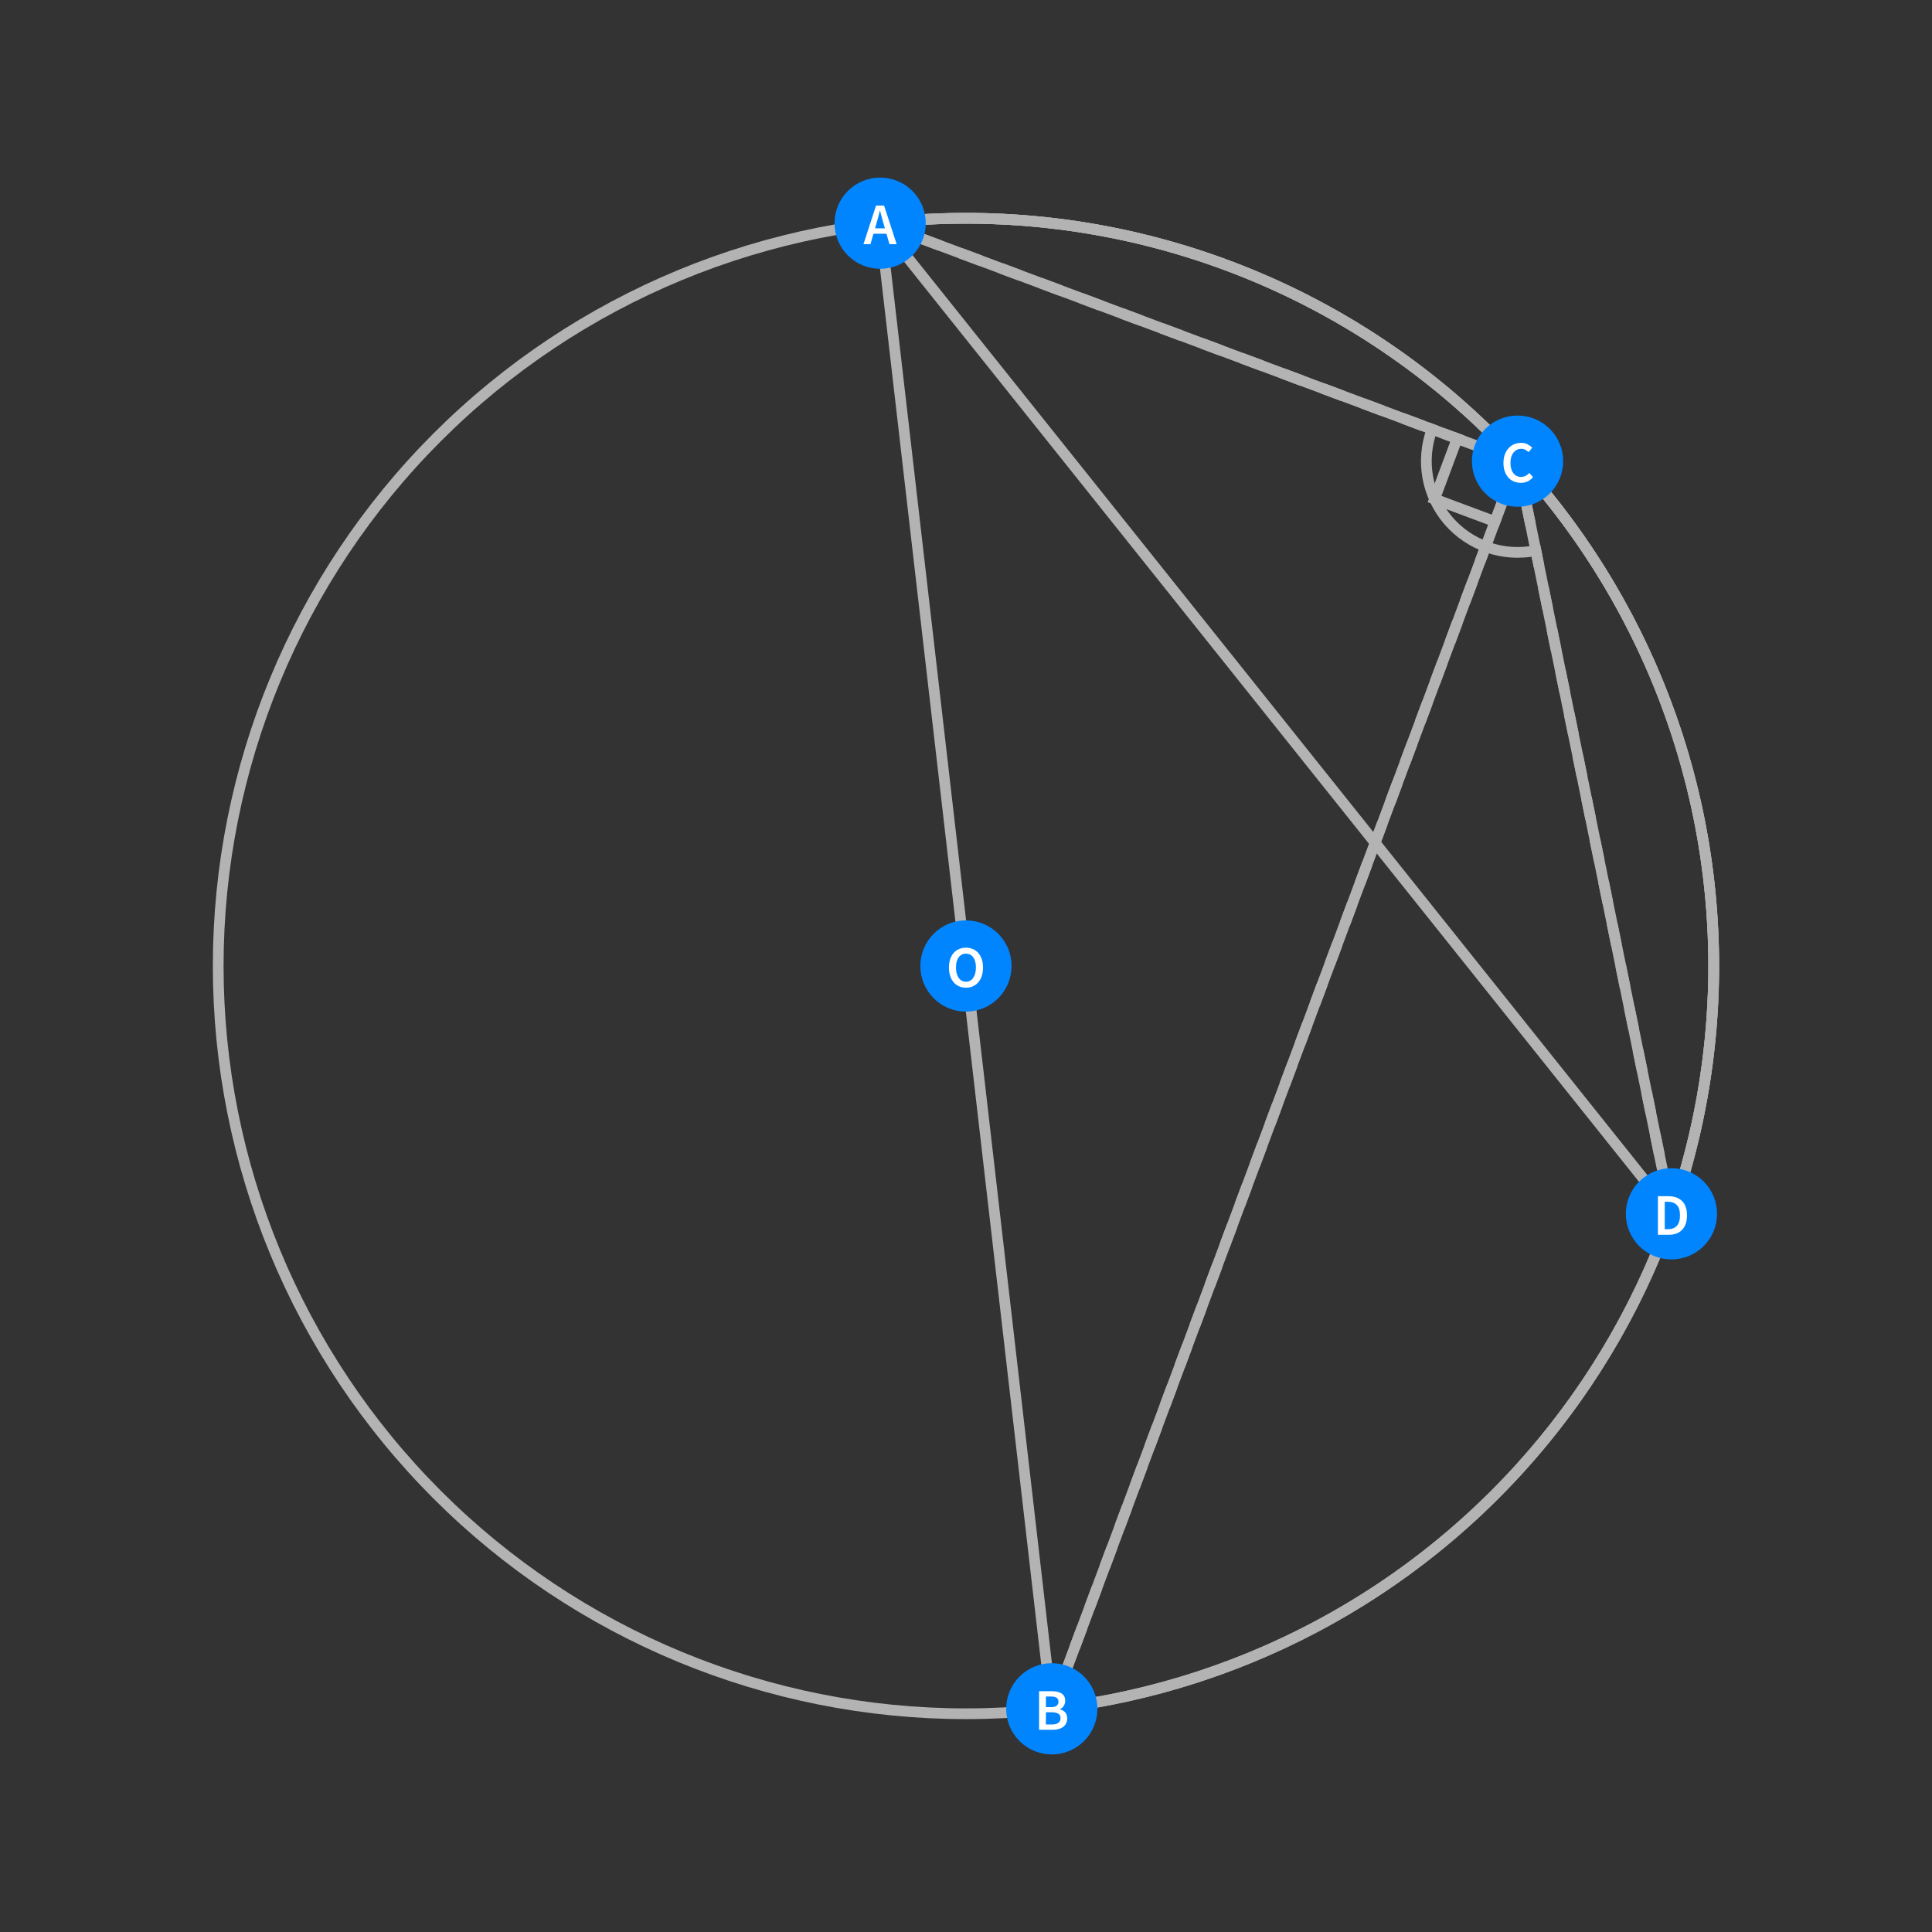 <?xml version="1.0" encoding="UTF-8"?>
<svg xmlns="http://www.w3.org/2000/svg" xmlns:xlink="http://www.w3.org/1999/xlink" width="360pt" height="360pt" viewBox="0 0 360 360" version="1.1">
<rect x="0" y="0" width="360" height="360" fill="#333333" stroke="none"/>
<defs>
<g>
<symbol overflow="visible" id="glyph0-0">
<path style="stroke:none;" d="M 0.926 0 L 0.926 -7.262 L 6.469 -7.262 L 6.469 0 Z M 2.531 -0.824 L 4.84 -0.824 L 4.223 -1.969 L 3.719 -3.07 L 3.676 -3.07 L 3.156 -1.969 Z M 3.676 -4.41 L 3.719 -4.41 L 4.223 -5.445 L 4.754 -6.426 L 2.629 -6.426 L 3.168 -5.445 Z M 1.824 -1.465 L 3.047 -3.738 L 1.824 -6.039 Z M 5.555 -1.465 L 5.555 -6.039 L 4.344 -3.738 Z M 5.555 -1.465 "/>
</symbol>
<symbol overflow="visible" id="glyph0-1">
<path style="stroke:none;" d="M 2.387 -3.828 L 2.133 -2.949 L 3.973 -2.949 L 3.719 -3.828 C 3.598 -4.203 3.484 -4.598 3.383 -5.004 C 3.273 -5.406 3.172 -5.805 3.07 -6.203 L 3.023 -6.203 C 2.922 -5.797 2.816 -5.395 2.715 -4.996 C 2.609 -4.594 2.5 -4.203 2.387 -3.828 Z M -0.023 0 L 2.32 -7.195 L 3.816 -7.195 L 6.16 0 L 4.816 0 L 4.258 -1.945 L 1.836 -1.945 L 1.277 0 Z M -0.023 0 "/>
</symbol>
<symbol overflow="visible" id="glyph0-2">
<path style="stroke:none;" d="M 0.914 0 L 0.914 -7.195 L 3.211 -7.195 C 3.586 -7.195 3.926 -7.164 4.238 -7.102 C 4.547 -7.039 4.82 -6.938 5.055 -6.805 C 5.285 -6.664 5.465 -6.484 5.594 -6.258 C 5.719 -6.031 5.781 -5.75 5.785 -5.422 C 5.781 -5.074 5.695 -4.758 5.52 -4.465 C 5.344 -4.172 5.098 -3.969 4.785 -3.859 L 4.785 -3.816 C 5.18 -3.723 5.508 -3.539 5.77 -3.262 C 6.027 -2.977 6.156 -2.594 6.16 -2.113 C 6.156 -1.75 6.086 -1.438 5.949 -1.176 C 5.809 -0.91 5.617 -0.691 5.371 -0.516 C 5.125 -0.34 4.832 -0.207 4.496 -0.125 C 4.156 -0.039 3.793 0 3.398 0 Z M 2.188 -4.223 L 3.102 -4.223 C 3.602 -4.219 3.969 -4.309 4.195 -4.496 C 4.418 -4.676 4.527 -4.922 4.531 -5.234 C 4.527 -5.586 4.41 -5.836 4.18 -5.984 C 3.941 -6.125 3.59 -6.199 3.125 -6.203 L 2.188 -6.203 Z M 2.188 -0.988 L 3.266 -0.988 C 3.789 -0.984 4.199 -1.082 4.488 -1.281 C 4.773 -1.473 4.914 -1.773 4.918 -2.18 C 4.914 -2.559 4.777 -2.832 4.5 -3.008 C 4.219 -3.176 3.805 -3.262 3.266 -3.266 L 2.188 -3.266 Z M 2.188 -0.988 "/>
</symbol>
<symbol overflow="visible" id="glyph0-3">
<path style="stroke:none;" d="M 3.785 0.133 C 3.328 0.129 2.902 0.051 2.508 -0.109 C 2.109 -0.27 1.766 -0.508 1.48 -0.824 C 1.188 -1.137 0.957 -1.523 0.793 -1.988 C 0.621 -2.449 0.539 -2.98 0.539 -3.574 C 0.539 -4.16 0.625 -4.684 0.797 -5.152 C 0.969 -5.613 1.203 -6.008 1.5 -6.336 C 1.797 -6.656 2.145 -6.902 2.543 -7.07 C 2.941 -7.238 3.367 -7.324 3.828 -7.324 C 4.281 -7.324 4.688 -7.23 5.039 -7.051 C 5.391 -6.863 5.68 -6.652 5.906 -6.414 L 5.227 -5.59 C 5.031 -5.777 4.824 -5.926 4.605 -6.043 C 4.387 -6.152 4.137 -6.211 3.859 -6.215 C 3.566 -6.211 3.297 -6.148 3.051 -6.031 C 2.805 -5.906 2.594 -5.734 2.414 -5.516 C 2.234 -5.289 2.094 -5.016 1.996 -4.695 C 1.895 -4.371 1.844 -4.012 1.848 -3.609 C 1.844 -2.785 2.023 -2.141 2.379 -1.676 C 2.734 -1.211 3.215 -0.977 3.828 -0.98 C 4.148 -0.977 4.434 -1.047 4.684 -1.184 C 4.93 -1.316 5.16 -1.492 5.367 -1.715 L 6.051 -0.914 C 5.754 -0.574 5.418 -0.312 5.043 -0.137 C 4.664 0.043 4.246 0.129 3.785 0.133 Z M 3.785 0.133 "/>
</symbol>
<symbol overflow="visible" id="glyph0-4">
<path style="stroke:none;" d="M 0.914 0 L 0.914 -7.195 L 2.84 -7.195 C 3.938 -7.195 4.793 -6.895 5.41 -6.301 C 6.023 -5.703 6.332 -4.812 6.336 -3.629 C 6.332 -3.031 6.254 -2.508 6.098 -2.055 C 5.938 -1.598 5.711 -1.219 5.418 -0.918 C 5.117 -0.609 4.758 -0.379 4.34 -0.23 C 3.914 -0.074 3.434 0 2.902 0 Z M 2.188 -1.035 L 2.75 -1.035 C 3.48 -1.031 4.043 -1.242 4.438 -1.668 C 4.828 -2.086 5.027 -2.738 5.027 -3.629 C 5.027 -4.504 4.828 -5.148 4.434 -5.555 C 4.035 -5.957 3.473 -6.156 2.75 -6.16 L 2.188 -6.16 Z M 2.188 -1.035 "/>
</symbol>
<symbol overflow="visible" id="glyph0-5">
<path style="stroke:none;" d="M 3.707 0.133 C 3.234 0.129 2.805 0.047 2.418 -0.125 C 2.027 -0.297 1.695 -0.547 1.418 -0.875 C 1.137 -1.195 0.918 -1.59 0.77 -2.055 C 0.613 -2.516 0.539 -3.039 0.539 -3.629 C 0.539 -4.207 0.613 -4.727 0.77 -5.188 C 0.918 -5.641 1.137 -6.027 1.418 -6.348 C 1.695 -6.66 2.027 -6.902 2.418 -7.07 C 2.805 -7.238 3.234 -7.324 3.707 -7.324 C 4.172 -7.324 4.602 -7.238 4.992 -7.07 C 5.383 -6.902 5.719 -6.66 6 -6.348 C 6.281 -6.027 6.5 -5.641 6.656 -5.188 C 6.809 -4.727 6.883 -4.207 6.887 -3.629 C 6.883 -3.039 6.809 -2.516 6.656 -2.055 C 6.5 -1.59 6.281 -1.195 6 -0.875 C 5.719 -0.547 5.383 -0.297 4.992 -0.125 C 4.602 0.047 4.172 0.129 3.707 0.133 Z M 3.707 -0.98 C 3.992 -0.977 4.25 -1.039 4.477 -1.164 C 4.703 -1.285 4.895 -1.465 5.059 -1.699 C 5.215 -1.93 5.34 -2.207 5.434 -2.535 C 5.52 -2.859 5.566 -3.223 5.566 -3.629 C 5.566 -4.434 5.398 -5.066 5.066 -5.527 C 4.73 -5.98 4.277 -6.211 3.707 -6.215 C 3.133 -6.211 2.68 -5.98 2.348 -5.527 C 2.012 -5.066 1.844 -4.434 1.848 -3.629 C 1.844 -3.223 1.891 -2.859 1.98 -2.535 C 2.066 -2.207 2.191 -1.93 2.355 -1.699 C 2.516 -1.465 2.707 -1.285 2.938 -1.164 C 3.16 -1.039 3.418 -0.977 3.707 -0.98 Z M 3.707 -0.98 "/>
</symbol>
</g>
</defs>
<g id="surface876">
<path style="fill:none;stroke-width:2;stroke-linecap:square;stroke-linejoin:miter;stroke:rgb(70%,70%,70%);stroke-opacity:1;stroke-miterlimit:3.25;" d="M 271.512 81.727 L 267.309 92.988 L 278.57 97.191 "/>
<path style="fill:none;stroke-width:2;stroke-linecap:square;stroke-linejoin:miter;stroke:rgb(70%,70%,70%);stroke-opacity:1;stroke-miterlimit:3.25;" d="M 266.848 79.984 C 264.688 85.773 265.84 92.281 269.855 96.98 C 273.875 101.676 280.125 103.824 286.18 102.586 "/>
<path style="fill:none;stroke-width:2;stroke-linecap:butt;stroke-linejoin:miter;stroke:rgb(70%,70%,70%);stroke-opacity:1;stroke-dasharray:4,4;stroke-miterlimit:3.25;" d="M 164 41.586 L 282.773 85.93 "/>
<path style="fill:none;stroke-width:2;stroke-linecap:butt;stroke-linejoin:miter;stroke:rgb(70%,70%,70%);stroke-opacity:1;stroke-dasharray:4,4;stroke-miterlimit:3.25;" d="M 282.773 85.93 L 195.984 318.414 "/>
<path style="fill:none;stroke-width:2;stroke-linecap:butt;stroke-linejoin:miter;stroke:rgb(70%,70%,70%);stroke-opacity:1;stroke-dasharray:4,4;stroke-miterlimit:3.25;" d="M 282.773 85.93 L 311.449 226.176 "/>
<path style="fill:none;stroke-width:2;stroke-linecap:square;stroke-linejoin:miter;stroke:rgb(70%,70%,70%);stroke-opacity:1;stroke-miterlimit:3.25;" d="M 164 41.586 L 282.773 85.93 "/>
<path style="fill:none;stroke-width:2;stroke-linecap:square;stroke-linejoin:miter;stroke:rgb(70%,70%,70%);stroke-opacity:1;stroke-miterlimit:3.25;" d="M 195.984 318.414 L 282.773 85.93 "/>
<path style="fill:none;stroke-width:2;stroke-linecap:square;stroke-linejoin:miter;stroke:rgb(70%,70%,70%);stroke-opacity:1;stroke-miterlimit:3.25;" d="M 282.773 85.93 L 311.449 226.176 "/>
<path style="fill:none;stroke-width:2;stroke-linecap:square;stroke-linejoin:miter;stroke:rgb(70%,70%,70%);stroke-opacity:1;stroke-miterlimit:3.25;" d="M 164 41.586 L 195.984 318.414 "/>
<path style="fill:none;stroke-width:2;stroke-linecap:square;stroke-linejoin:miter;stroke:rgb(70%,70%,70%);stroke-opacity:1;stroke-miterlimit:3.25;" d="M 164 41.586 L 311.449 226.176 "/>
<path style="fill:none;stroke-width:2;stroke-linecap:square;stroke-linejoin:miter;stroke:rgb(70%,70%,70%);stroke-opacity:1;stroke-miterlimit:3.25;" d="M 319.324 180 C 319.324 143.047 304.645 107.605 278.516 81.477 C 252.387 55.348 216.945 40.668 179.992 40.668 C 143.039 40.668 107.598 55.348 81.469 81.477 C 55.34 107.605 40.66 143.047 40.66 180 C 40.66 216.953 55.34 252.395 81.469 278.523 C 107.598 304.652 143.039 319.332 179.992 319.332 C 216.945 319.332 252.387 304.652 278.516 278.523 C 304.645 252.395 319.324 216.953 319.324 180 Z M 319.324 180 "/>
<path style="fill:none;stroke-width:2;stroke-linecap:square;stroke-linejoin:miter;stroke:rgb(70%,70%,70%);stroke-opacity:1;stroke-miterlimit:3.25;" d="M 311.449 226.176 C 327.367 180.867 318.828 130.559 288.855 93.039 C 258.883 55.52 211.703 36.074 164 41.586 "/>
<path style="fill:none;stroke-width:2;stroke-linecap:square;stroke-linejoin:miter;stroke:rgb(70%,70%,70%);stroke-opacity:1;stroke-miterlimit:3.25;" d="M 195.984 318.414 C 232.695 314.176 266.223 295.527 289.184 266.57 C 312.145 237.613 322.664 200.723 318.422 164.008 C 314.18 127.297 295.527 93.773 266.566 70.816 C 237.605 47.859 200.711 37.348 164 41.594 "/>
<path style=" stroke:none;fill-rule:evenodd;fill:rgb(0%,52.002%,99.998%);fill-opacity:1;" d="M 172.5 41.586 C 172.5 39.332 171.605 37.172 170.008 35.578 C 168.414 33.984 166.254 33.086 164 33.086 C 161.746 33.086 159.582 33.984 157.988 35.578 C 156.395 37.172 155.5 39.332 155.5 41.586 C 155.5 43.844 156.395 46.004 157.988 47.598 C 159.582 49.191 161.746 50.086 164 50.086 C 166.254 50.086 168.414 49.191 170.008 47.598 C 171.605 46.004 172.5 43.844 172.5 41.586 Z M 172.5 41.586 "/>
<g style="fill:rgb(99.998%,99.998%,99.998%);fill-opacity:1;">
  <use xlink:href="#glyph0-1" x="160.919" y="45.498"/>
</g>
<path style=" stroke:none;fill-rule:evenodd;fill:rgb(0%,52.002%,99.998%);fill-opacity:1;" d="M 204.484 318.414 C 204.484 316.156 203.59 313.996 201.996 312.402 C 200.402 310.809 198.238 309.914 195.984 309.914 C 193.73 309.914 191.566 310.809 189.973 312.402 C 188.379 313.996 187.484 316.156 187.484 318.414 C 187.484 320.668 188.379 322.828 189.973 324.422 C 191.566 326.016 193.73 326.914 195.984 326.914 C 198.238 326.914 200.402 326.016 201.996 324.422 C 203.59 322.828 204.484 320.668 204.484 318.414 Z M 204.484 318.414 "/>
<g style="fill:rgb(99.998%,99.998%,99.998%);fill-opacity:1;">
  <use xlink:href="#glyph0-2" x="192.701" y="322.323"/>
</g>
<path style=" stroke:none;fill-rule:evenodd;fill:rgb(0%,52.002%,99.998%);fill-opacity:1;" d="M 291.273 85.93 C 291.273 83.676 290.379 81.512 288.785 79.918 C 287.191 78.324 285.031 77.43 282.773 77.43 C 280.52 77.43 278.359 78.324 276.766 79.918 C 275.172 81.512 274.273 83.676 274.273 85.93 C 274.273 88.184 275.172 90.348 276.766 91.941 C 278.359 93.535 280.52 94.43 282.773 94.43 C 285.031 94.43 287.191 93.535 288.785 91.941 C 290.379 90.348 291.273 88.184 291.273 85.93 Z M 291.273 85.93 "/>
<g style="fill:rgb(99.998%,99.998%,99.998%);fill-opacity:1;">
  <use xlink:href="#glyph0-3" x="279.607" y="89.84"/>
</g>
<path style=" stroke:none;fill-rule:evenodd;fill:rgb(0%,52.002%,99.998%);fill-opacity:1;" d="M 319.949 226.176 C 319.949 223.922 319.055 221.758 317.461 220.164 C 315.867 218.57 313.707 217.676 311.449 217.676 C 309.195 217.676 307.035 218.57 305.441 220.164 C 303.848 221.758 302.949 223.922 302.949 226.176 C 302.949 228.43 303.848 230.594 305.441 232.188 C 307.035 233.781 309.195 234.676 311.449 234.676 C 313.707 234.676 315.867 233.781 317.461 232.188 C 319.055 230.594 319.949 228.43 319.949 226.176 Z M 319.949 226.176 "/>
<g style="fill:rgb(99.998%,99.998%,99.998%);fill-opacity:1;">
  <use xlink:href="#glyph0-4" x="308.013" y="230.086"/>
</g>
<path style=" stroke:none;fill-rule:evenodd;fill:rgb(0%,52.002%,99.998%);fill-opacity:1;" d="M 188.492 180 C 188.492 177.746 187.598 175.582 186.004 173.988 C 184.406 172.395 182.246 171.5 179.992 171.5 C 177.738 171.5 175.574 172.395 173.98 173.988 C 172.387 175.582 171.492 177.746 171.492 180 C 171.492 182.254 172.387 184.418 173.98 186.012 C 175.574 187.605 177.738 188.5 179.992 188.5 C 182.246 188.5 184.406 187.605 186.004 186.012 C 187.598 184.418 188.492 182.254 188.492 180 Z M 188.492 180 "/>
<g style="fill:rgb(99.998%,99.998%,99.998%);fill-opacity:1;">
  <use xlink:href="#glyph0-5" x="176.285" y="183.911"/>
</g>
</g>
</svg>
